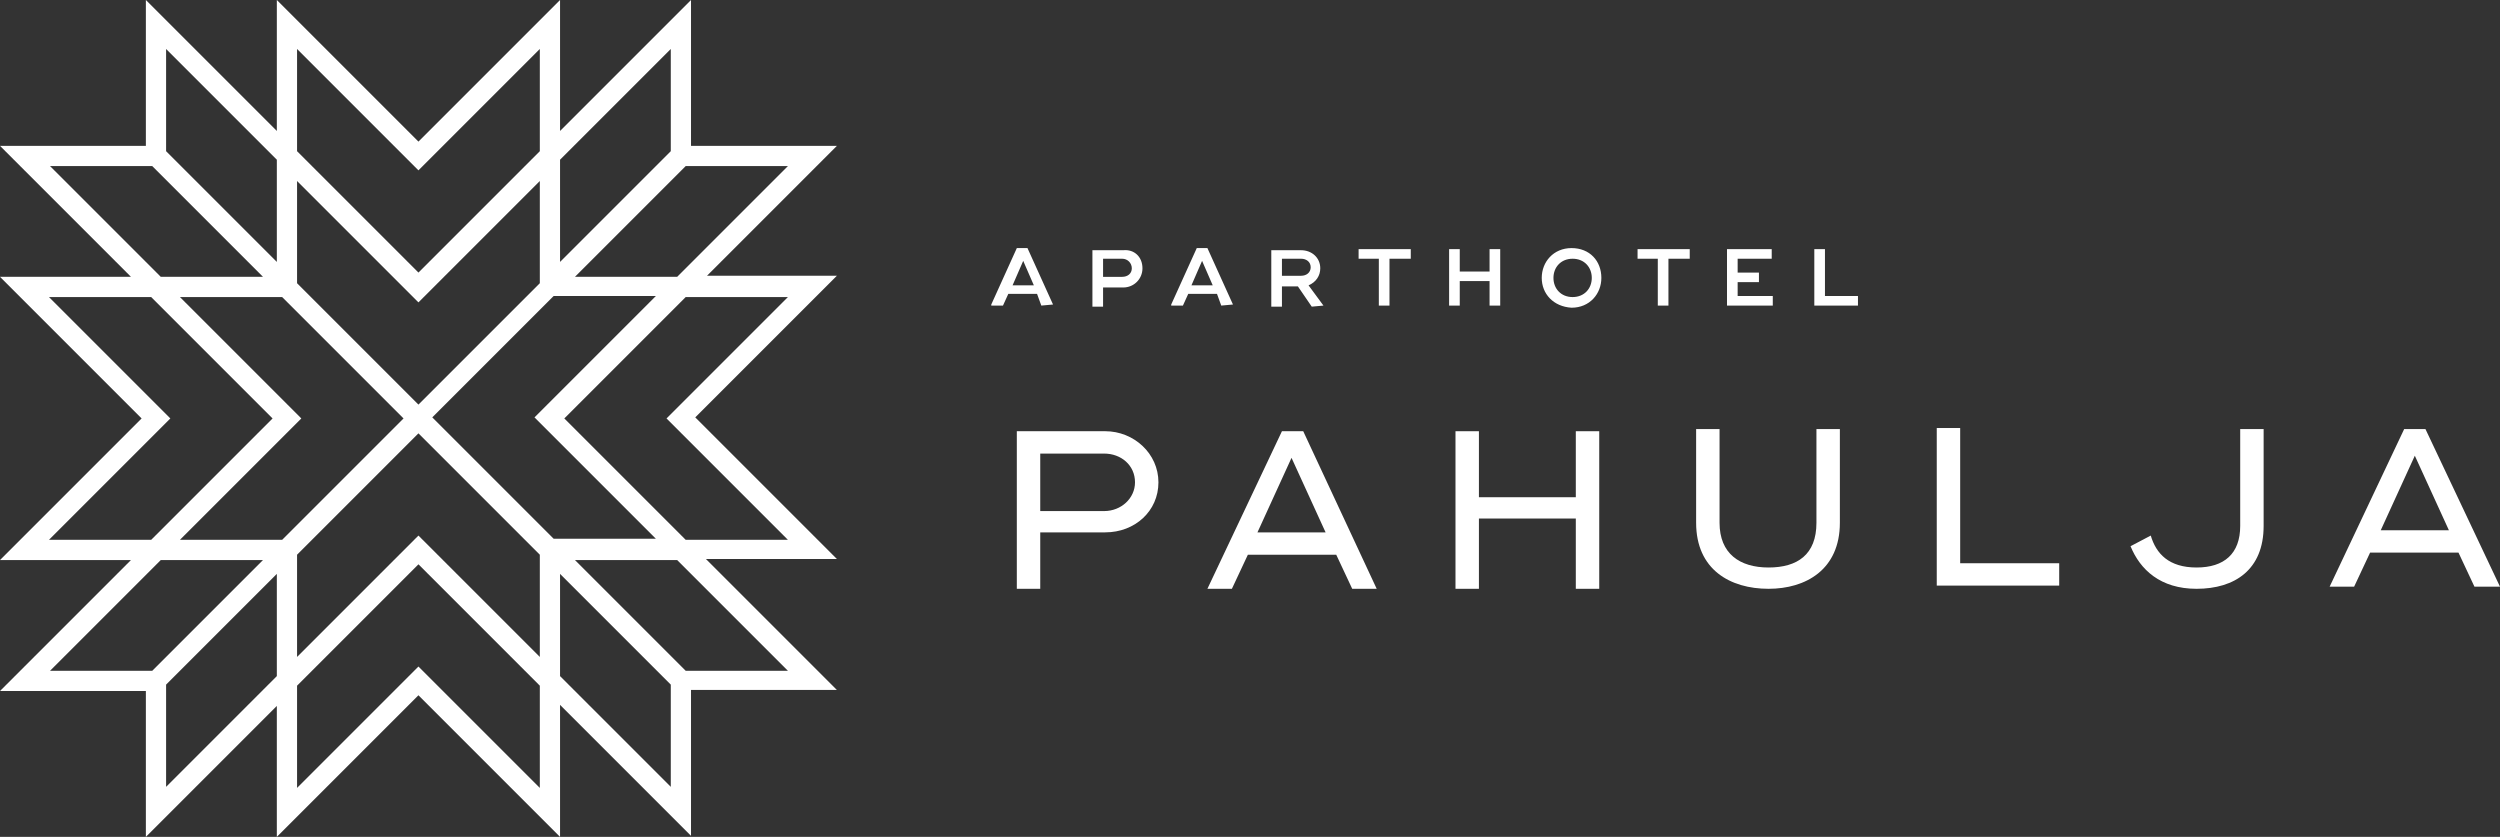 <svg xmlns="http://www.w3.org/2000/svg" id="Layer_2" data-name="Layer 2" viewBox="0 0 234.8 78.6"><rect x="0" y="0" width="234.8" height="78.6" fill="#333333" stroke="none"/><defs><style>      .cls-1 {        fill: #fff;      }    </style></defs><g id="Layer_1-2" data-name="Layer 1"><g><path class="cls-1" d="m66.3,26l12.3-12.3h-13.7V0l-12.3,12.3V0l-13.3,13.3L26,0v12.3L13.7,0v13.7H0l12.3,12.3H0l13.3,13.3L0,52.6h12.3L0,64.9h13.7v13.7l12.3-12.3v12.3l13.3-13.3,13.3,13.3v-12.4l12.3,12.3v-13.7h13.7l-12.3-12.3h12.3l-13.3-13.3,13.3-13.3h-12.3v.1Zm-27,24.3h0l-11.4,11.4v-9.6l11.4-11.4,11.4,11.4v9.6l-11.4-11.4Zm-11-11l-11.4-11.4h9.6l11.4,11.4-11.4,11.4h-9.6l11.4-11.4Zm-.4-12.7v-9.6l11.4,11.4,11.4-11.4v9.6l-11.4,11.4-11.4-11.4Zm33.7,24h-9.6l-11.4-11.4,11.4-11.4h9.6l-11.4,11.4,11.4,11.4Zm2-24.6h-9.6l10.4-10.4h9.6l-10.4,10.4Zm-.6-11.8l-10.4,10.4v-9.6l10.4-10.4v9.6ZM27.9,4.6l11.4,11.4,11.4-11.4v9.6l-11.4,11.4-11.4-11.4V4.6Zm-12.3,0l10.4,10.4v9.6l-10.4-10.4V4.6Zm-1.3,11l10.4,10.4h-9.6L4.7,15.6h9.6ZM4.6,50.7l11.4-11.4-11.4-11.4h9.6l11.4,11.4-11.4,11.4H4.6Zm10.5,1.9h9.6l-10.4,10.4H4.7l10.4-10.4Zm.5,11.7l10.4-10.4v9.6l-10.4,10.4v-9.6Zm23.7-1.7l-11.4,11.4v-9.6l11.4-11.4,11.4,11.4v9.6l-11.4-11.4Zm23.7,11.3l-10.4-10.4v-9.6l10.4,10.4v9.6Zm1.4-10.9l-10.4-10.4h9.6l10.4,10.4h-9.6Zm9.6-12.3h-9.6l-11.4-11.4,11.4-11.4h9.6l-11.4,11.4,11.4,11.4Z"></path><g><path class="cls-1" d="m98.9,28.6h0l-1.1.1-.4-1.1h-2.7l-.5,1.1h-1.1v-.1l2.4-5.3h1l2.4,5.3Zm-1.8-1.8l-1-2.3-1,2.3h2Zm10.2-1.6c0,1-.8,1.8-1.8,1.8h-1.9v1.8h-1v-5.3h2.9c1-.1,1.8.6,1.8,1.7Zm-1,0c0-.5-.4-.9-.9-.9h-1.8v1.7h1.8c.5,0,.9-.3.9-.8Zm9.5,3.4h0l-1.1.1-.4-1.1h-2.7l-.5,1.1h-1.1v-.1l2.4-5.3h1l2.4,5.3Zm-1.9-1.8l-1-2.3-1,2.3h2Zm10.4,1.9h0l-1.1.1-1.3-1.9h-1.5v1.9h-1v-5.3h2.8c1,0,1.8.7,1.8,1.7,0,.7-.4,1.3-1.1,1.6l1.4,1.9Zm-3.9-2.8h1.8c.5,0,.9-.3.9-.8s-.4-.8-.9-.8h-1.8v1.6Zm12-1.6h-1.9v4.4h-1v-4.4h-1.9v-.9h4.9v.9h-.1Zm8.5-.9v5.3h-1v-2.3h-2.8v2.3h-1v-5.3h1v2.1h2.8v-2.1h1Zm3.9,2.7c0-1.5,1.1-2.8,2.8-2.8s2.8,1.2,2.8,2.8c0,1.5-1.1,2.8-2.8,2.8-1.7-.1-2.8-1.3-2.8-2.8Zm4.7,0c0-1-.7-1.8-1.8-1.8s-1.8.8-1.8,1.8.7,1.8,1.8,1.8,1.8-.8,1.8-1.8Zm9.1-1.8h-1.9v4.4h-1v-4.4h-1.9v-.9h4.9v.9h-.1Zm7.9,3.5v.9h-4.3v-5.3h4.2v.9h-3.2v1.3h2v.9h-2v1.3h3.3Zm8,0v.9h-4.1v-5.3h1v4.4h3.1Z"></path><path class="cls-1" d="m108.8,45.3c0,2.7-2.2,4.7-5,4.7h-6.1v5.3h-2.2v-14.8h8.3c2.7,0,5,2.1,5,4.8Zm-2.2,0c0-1.6-1.3-2.7-2.9-2.7h-6v5.4h6c1.6,0,2.9-1.2,2.9-2.7Z"></path><path class="cls-1" d="m129.3,55.3h-2.3l-1.5-3.2h-8.3l-1.5,3.2h-2.3l7-14.8h2l6.9,14.8Zm-4.8-5.3l-3.2-7-3.2,7h6.4Z"></path><path class="cls-1" d="m150.2,40.5v14.8h-2.2v-6.6h-9.1v6.6h-2.2v-14.8h2.2v6.2h9.1v-6.2h2.2Z"></path><path class="cls-1" d="m159.3,49.1v-8.8h2.2v8.8c0,2.9,1.9,4.2,4.6,4.2s4.5-1.2,4.5-4.2v-8.8h2.2v8.8c0,4.4-3.2,6.2-6.7,6.2-3.6,0-6.8-1.8-6.8-6.2Z"></path><path class="cls-1" d="m193.4,53v2h-11.5v-14.8h2.2v12.7h9.3v.1Z"></path><path class="cls-1" d="m200.1,51.3l1.9-1c.5,1.7,1.7,3,4.3,3s4.1-1.3,4.1-3.9v-9.1h2.2v9.1c0,4.1-2.7,5.9-6.3,5.9-3.4,0-5.3-1.8-6.2-4Z"></path><path class="cls-1" d="m234.8,55.1h-2.4l-1.5-3.2h-8.3l-1.5,3.2h-2.3l7-14.8h2l7,14.8Zm-4.8-5.3l-3.2-7-3.2,7h6.4Z"></path></g></g></g></svg>